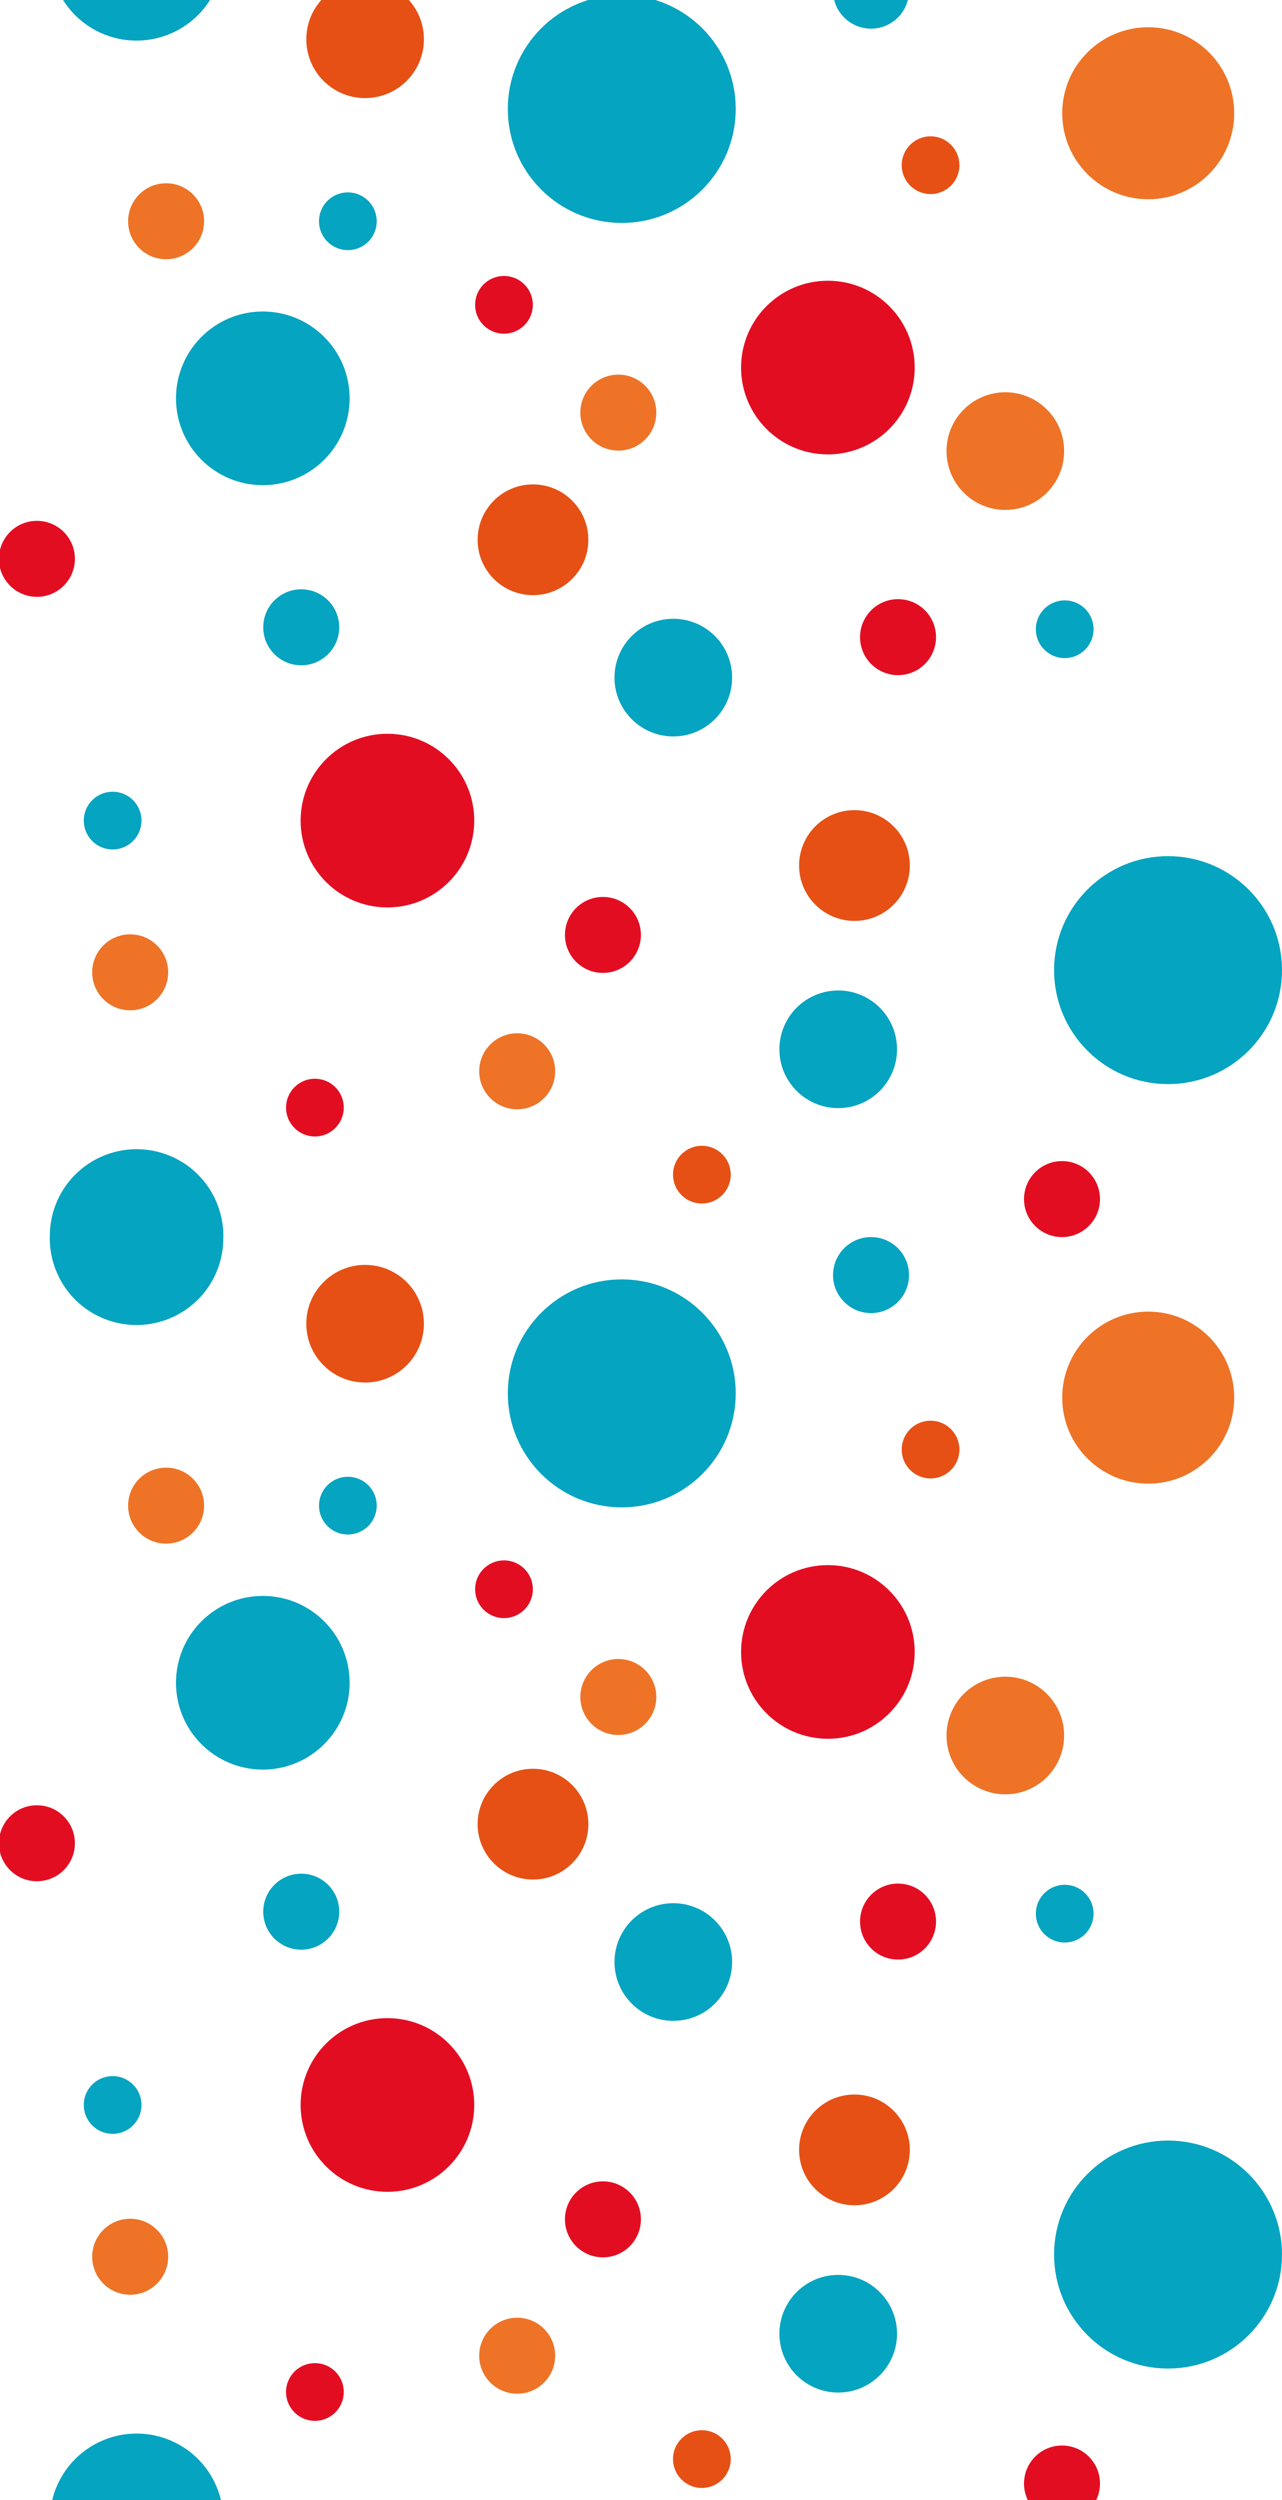 <svg width="298" height="581" viewBox="0 0 298 581" fill="none" xmlns="http://www.w3.org/2000/svg">
<g clip-path="url(#clip0_2115_1846)">
<path d="M192.441 105.6C181.296 105.6 172.261 96.565 172.261 85.42C172.261 74.275 181.296 65.24 192.441 65.24C203.586 65.24 212.621 74.275 212.621 85.42C212.621 96.565 203.586 105.6 192.441 105.6Z" fill="#E30D22"/>
<path d="M61.09 112.75C49.944 112.75 40.91 103.715 40.91 92.57C40.91 81.425 49.944 72.39 61.09 72.39C72.235 72.39 81.269 81.425 81.269 92.57C81.269 103.715 72.235 112.75 61.09 112.75Z" fill="#05A4C0"/>
<path d="M266.901 46.31C255.86 46.31 246.911 37.36 246.911 26.32C246.911 15.28 255.86 6.33 266.901 6.33C277.941 6.33 286.891 15.28 286.891 26.32C286.891 37.36 277.941 46.31 266.901 46.31Z" fill="#EE7326"/>
<path d="M123.892 138.31C116.784 138.31 111.022 132.548 111.022 125.44C111.022 118.332 116.784 112.57 123.892 112.57C131 112.57 136.762 118.332 136.762 125.44C136.762 132.548 131 138.31 123.892 138.31Z" fill="#E65014"/>
<path d="M84.869 22.8C77.319 22.8 71.199 16.68 71.199 9.13C71.199 1.58 77.319 -4.54 84.869 -4.54C92.419 -4.54 98.539 1.58 98.539 9.13C98.539 16.68 92.419 22.8 84.869 22.8Z" fill="#E65014"/>
<path d="M144.53 51.81C129.9 51.81 118.04 39.95 118.04 25.32C118.04 10.69 129.9 -1.17 144.53 -1.17C159.16 -1.17 171.02 10.69 171.02 25.32C171.02 39.95 159.16 51.81 144.53 51.81Z" fill="#05A4C0"/>
<path d="M202.471 6.66C197.594 6.66 193.641 2.707 193.641 -2.17C193.641 -7.047 197.594 -11 202.471 -11C207.347 -11 211.301 -7.047 211.301 -2.17C211.301 2.707 207.347 6.66 202.471 6.66Z" fill="#05A4C0"/>
<path d="M246.861 287.49C241.985 287.49 238.031 283.537 238.031 278.66C238.031 273.783 241.985 269.83 246.861 269.83C251.738 269.83 255.691 273.783 255.691 278.66C255.691 283.537 251.738 287.49 246.861 287.49Z" fill="#E30D22"/>
<path d="M8.58 138.7C3.703 138.7 -0.25 134.747 -0.25 129.87C-0.25 124.993 3.703 121.04 8.58 121.04C13.457 121.04 17.41 124.993 17.41 129.87C17.41 134.747 13.457 138.7 8.58 138.7Z" fill="#E30D22"/>
<path d="M143.729 104.72C138.852 104.72 134.899 100.767 134.899 95.89C134.899 91.013 138.852 87.06 143.729 87.06C148.605 87.06 152.559 91.013 152.559 95.89C152.559 100.767 148.605 104.72 143.729 104.72Z" fill="#EE7326"/>
<path d="M198.618 214.01C191.51 214.01 185.748 208.248 185.748 201.14C185.748 194.032 191.51 188.27 198.618 188.27C205.726 188.27 211.488 194.032 211.488 201.14C211.488 208.248 205.726 214.01 198.618 214.01Z" fill="#E65014"/>
<path d="M70.022 154.61C65.145 154.61 61.192 150.657 61.192 145.78C61.192 140.903 65.145 136.95 70.022 136.95C74.898 136.95 78.852 140.903 78.852 145.78C78.852 150.657 74.898 154.61 70.022 154.61Z" fill="#05A4C0"/>
<path d="M208.748 156.9C203.871 156.9 199.918 152.947 199.918 148.07C199.918 143.193 203.871 139.24 208.748 139.24C213.625 139.24 217.578 143.193 217.578 148.07C217.578 152.947 213.625 156.9 208.748 156.9Z" fill="#E30D22"/>
<path d="M80.86 58.13C77.154 58.13 74.15 55.126 74.15 51.42C74.15 47.714 77.154 44.71 80.86 44.71C84.566 44.71 87.57 47.714 87.57 51.42C87.57 55.126 84.566 58.13 80.86 58.13Z" fill="#05A4C0"/>
<path d="M117.149 77.55C113.444 77.55 110.439 74.546 110.439 70.84C110.439 67.134 113.444 64.13 117.149 64.13C120.855 64.13 123.859 67.134 123.859 70.84C123.859 74.546 120.855 77.55 117.149 77.55Z" fill="#E30D22"/>
<path d="M26.181 197.41C22.475 197.41 19.471 194.406 19.471 190.7C19.471 186.994 22.475 183.99 26.181 183.99C29.886 183.99 32.891 186.994 32.891 190.7C32.891 194.406 29.886 197.41 26.181 197.41Z" fill="#05A4C0"/>
<path d="M73.2 264.11C69.494 264.11 66.49 261.106 66.49 257.4C66.49 253.694 69.494 250.69 73.2 250.69C76.906 250.69 79.91 253.694 79.91 257.4C79.91 261.106 76.906 264.11 73.2 264.11Z" fill="#E30D22"/>
<path d="M163.149 279.69C159.444 279.69 156.439 276.686 156.439 272.98C156.439 269.274 159.444 266.27 163.149 266.27C166.855 266.27 169.859 269.274 169.859 272.98C169.859 276.686 166.855 279.69 163.149 279.69Z" fill="#E65014"/>
<path d="M140.15 226.1C135.274 226.1 131.32 222.147 131.32 217.27C131.32 212.393 135.274 208.44 140.15 208.44C145.027 208.44 148.98 212.393 148.98 217.27C148.98 222.147 145.027 226.1 140.15 226.1Z" fill="#E30D22"/>
<path d="M247.489 152.94C243.783 152.94 240.779 149.936 240.779 146.23C240.779 142.524 243.783 139.52 247.489 139.52C251.195 139.52 254.199 142.524 254.199 146.23C254.199 149.936 251.195 152.94 247.489 152.94Z" fill="#05A4C0"/>
<path d="M233.689 118.5C226.14 118.5 220.019 112.38 220.019 104.83C220.019 97.28 226.14 91.16 233.689 91.16C241.239 91.16 247.359 97.28 247.359 104.83C247.359 112.38 241.239 118.5 233.689 118.5Z" fill="#EE7326"/>
<path d="M156.51 171.14C148.96 171.14 142.84 165.02 142.84 157.47C142.84 149.92 148.96 143.8 156.51 143.8C164.059 143.8 170.18 149.92 170.18 157.47C170.18 165.02 164.059 171.14 156.51 171.14Z" fill="#05A4C0"/>
<path d="M194.842 257.52C187.292 257.52 181.172 251.4 181.172 243.85C181.172 236.3 187.292 230.18 194.842 230.18C202.391 230.18 208.512 236.3 208.512 243.85C208.512 251.4 202.391 257.52 194.842 257.52Z" fill="#05A4C0"/>
<path d="M120.221 257.79C115.344 257.79 111.391 253.837 111.391 248.96C111.391 244.083 115.344 240.13 120.221 240.13C125.097 240.13 129.051 244.083 129.051 248.96C129.051 253.837 125.097 257.79 120.221 257.79Z" fill="#EE7326"/>
<path d="M30.26 234.79C25.383 234.79 21.43 230.837 21.43 225.96C21.43 221.083 25.383 217.13 30.26 217.13C35.136 217.13 39.09 221.083 39.09 225.96C39.09 230.837 35.136 234.79 30.26 234.79Z" fill="#EE7326"/>
<path d="M216.31 45.1C212.604 45.1 209.6 42.096 209.6 38.39C209.6 34.684 212.604 31.68 216.31 31.68C220.015 31.68 223.02 34.684 223.02 38.39C223.02 42.096 220.015 45.1 216.31 45.1Z" fill="#E65014"/>
<path d="M271.51 251.94C256.88 251.94 245.02 240.08 245.02 225.45C245.02 210.82 256.88 198.96 271.51 198.96C286.14 198.96 298 210.82 298 225.45C298 240.08 286.14 251.94 271.51 251.94Z" fill="#05A4C0"/>
<path d="M90.058 210.88C78.913 210.88 69.878 201.845 69.878 190.7C69.878 179.555 78.913 170.52 90.058 170.52C101.203 170.52 110.238 179.555 110.238 190.7C110.238 201.845 101.203 210.88 90.058 210.88Z" fill="#E30D22"/>
<path d="M51.909 -11C51.939 -8.45 51.499 -5.84 50.499 -3.32C46.399 7.04 34.679 12.12 24.309 8.02C16.299 4.85 11.469 -2.87 11.569 -11H51.899H51.909Z" fill="#05A4C0"/>
<path d="M11.58 287.5C11.55 284.95 11.99 282.34 12.99 279.82C17.09 269.46 28.81 264.38 39.18 268.48C47.19 271.65 52.02 279.37 51.92 287.5H11.59H11.58Z" fill="#05A4C0"/>
<path d="M38.611 60.25C33.735 60.25 29.781 56.297 29.781 51.42C29.781 46.543 33.735 42.59 38.611 42.59C43.488 42.59 47.441 46.543 47.441 51.42C47.441 56.297 43.488 60.25 38.611 60.25Z" fill="#EE7326"/>
<path d="M192.441 404.08C181.296 404.08 172.261 395.045 172.261 383.9C172.261 372.755 181.296 363.72 192.441 363.72C203.586 363.72 212.621 372.755 212.621 383.9C212.621 395.045 203.586 404.08 192.441 404.08Z" fill="#E30D22"/>
<path d="M61.09 411.24C49.944 411.24 40.91 402.205 40.91 391.06C40.91 379.915 49.944 370.88 61.09 370.88C72.235 370.88 81.269 379.915 81.269 391.06C81.269 402.205 72.235 411.24 61.09 411.24Z" fill="#05A4C0"/>
<path d="M266.901 344.79C255.86 344.79 246.911 335.84 246.911 324.8C246.911 313.76 255.86 304.81 266.901 304.81C277.941 304.81 286.891 313.76 286.891 324.8C286.891 335.84 277.941 344.79 266.901 344.79Z" fill="#EE7326"/>
<path d="M123.892 436.79C116.784 436.79 111.022 431.028 111.022 423.92C111.022 416.812 116.784 411.05 123.892 411.05C131 411.05 136.762 416.812 136.762 423.92C136.762 431.028 131 436.79 123.892 436.79Z" fill="#E65014"/>
<path d="M84.869 321.29C77.319 321.29 71.199 315.17 71.199 307.62C71.199 300.07 77.319 293.95 84.869 293.95C92.419 293.95 98.539 300.07 98.539 307.62C98.539 315.17 92.419 321.29 84.869 321.29Z" fill="#E65014"/>
<path d="M144.53 350.3C129.9 350.3 118.04 338.44 118.04 323.81C118.04 309.18 129.9 297.32 144.53 297.32C159.16 297.32 171.02 309.18 171.02 323.81C171.02 338.44 159.16 350.3 144.53 350.3Z" fill="#05A4C0"/>
<path d="M202.471 305.15C197.594 305.15 193.641 301.197 193.641 296.32C193.641 291.443 197.594 287.49 202.471 287.49C207.347 287.49 211.301 291.443 211.301 296.32C211.301 301.197 207.347 305.15 202.471 305.15Z" fill="#05A4C0"/>
<path d="M246.861 585.98C241.985 585.98 238.031 582.027 238.031 577.15C238.031 572.273 241.985 568.32 246.861 568.32C251.738 568.32 255.691 572.273 255.691 577.15C255.691 582.027 251.738 585.98 246.861 585.98Z" fill="#E30D22"/>
<path d="M8.58 437.19C3.703 437.19 -0.25 433.237 -0.25 428.36C-0.25 423.483 3.703 419.53 8.58 419.53C13.457 419.53 17.41 423.483 17.41 428.36C17.41 433.237 13.457 437.19 8.58 437.19Z" fill="#E30D22"/>
<path d="M143.729 403.2C138.852 403.2 134.899 399.247 134.899 394.37C134.899 389.493 138.852 385.54 143.729 385.54C148.605 385.54 152.559 389.493 152.559 394.37C152.559 399.247 148.605 403.2 143.729 403.2Z" fill="#EE7326"/>
<path d="M198.618 512.49C191.51 512.49 185.748 506.728 185.748 499.62C185.748 492.512 191.51 486.75 198.618 486.75C205.726 486.75 211.488 492.512 211.488 499.62C211.488 506.728 205.726 512.49 198.618 512.49Z" fill="#E65014"/>
<path d="M70.022 453.09C65.145 453.09 61.192 449.137 61.192 444.26C61.192 439.383 65.145 435.43 70.022 435.43C74.898 435.43 78.852 439.383 78.852 444.26C78.852 449.137 74.898 453.09 70.022 453.09Z" fill="#05A4C0"/>
<path d="M208.748 455.39C203.871 455.39 199.918 451.437 199.918 446.56C199.918 441.683 203.871 437.73 208.748 437.73C213.625 437.73 217.578 441.683 217.578 446.56C217.578 451.437 213.625 455.39 208.748 455.39Z" fill="#E30D22"/>
<path d="M80.86 356.61C77.154 356.61 74.15 353.606 74.15 349.9C74.15 346.194 77.154 343.19 80.86 343.19C84.566 343.19 87.57 346.194 87.57 349.9C87.57 353.606 84.566 356.61 80.86 356.61Z" fill="#05A4C0"/>
<path d="M117.149 376.04C113.444 376.04 110.439 373.036 110.439 369.33C110.439 365.624 113.444 362.62 117.149 362.62C120.855 362.62 123.859 365.624 123.859 369.33C123.859 373.036 120.855 376.04 117.149 376.04Z" fill="#E30D22"/>
<path d="M26.181 495.89C22.475 495.89 19.471 492.886 19.471 489.18C19.471 485.474 22.475 482.47 26.181 482.47C29.886 482.47 32.891 485.474 32.891 489.18C32.891 492.886 29.886 495.89 26.181 495.89Z" fill="#05A4C0"/>
<path d="M73.2 562.59C69.494 562.59 66.49 559.586 66.49 555.88C66.49 552.174 69.494 549.17 73.2 549.17C76.906 549.17 79.91 552.174 79.91 555.88C79.91 559.586 76.906 562.59 73.2 562.59Z" fill="#E30D22"/>
<path d="M163.149 578.18C159.444 578.18 156.439 575.176 156.439 571.47C156.439 567.764 159.444 564.76 163.149 564.76C166.855 564.76 169.859 567.764 169.859 571.47C169.859 575.176 166.855 578.18 163.149 578.18Z" fill="#E65014"/>
<path d="M140.15 524.59C135.274 524.59 131.32 520.637 131.32 515.76C131.32 510.883 135.274 506.93 140.15 506.93C145.027 506.93 148.98 510.883 148.98 515.76C148.98 520.637 145.027 524.59 140.15 524.59Z" fill="#E30D22"/>
<path d="M247.489 451.43C243.783 451.43 240.779 448.426 240.779 444.72C240.779 441.014 243.783 438.01 247.489 438.01C251.195 438.01 254.199 441.014 254.199 444.72C254.199 448.426 251.195 451.43 247.489 451.43Z" fill="#05A4C0"/>
<path d="M233.689 416.99C226.14 416.99 220.019 410.87 220.019 403.32C220.019 395.77 226.14 389.65 233.689 389.65C241.239 389.65 247.359 395.77 247.359 403.32C247.359 410.87 241.239 416.99 233.689 416.99Z" fill="#EE7326"/>
<path d="M156.51 469.63C148.96 469.63 142.84 463.51 142.84 455.96C142.84 448.41 148.96 442.29 156.51 442.29C164.059 442.29 170.18 448.41 170.18 455.96C170.18 463.51 164.059 469.63 156.51 469.63Z" fill="#05A4C0"/>
<path d="M194.842 556.01C187.292 556.01 181.172 549.89 181.172 542.34C181.172 534.79 187.292 528.67 194.842 528.67C202.391 528.67 208.512 534.79 208.512 542.34C208.512 549.89 202.391 556.01 194.842 556.01Z" fill="#05A4C0"/>
<path d="M120.221 556.28C115.344 556.28 111.391 552.327 111.391 547.45C111.391 542.573 115.344 538.62 120.221 538.62C125.097 538.62 129.051 542.573 129.051 547.45C129.051 552.327 125.097 556.28 120.221 556.28Z" fill="#EE7326"/>
<path d="M30.26 533.28C25.383 533.28 21.43 529.327 21.43 524.45C21.43 519.573 25.383 515.62 30.26 515.62C35.136 515.62 39.09 519.573 39.09 524.45C39.09 529.327 35.136 533.28 30.26 533.28Z" fill="#EE7326"/>
<path d="M216.31 343.58C212.604 343.58 209.6 340.576 209.6 336.87C209.6 333.164 212.604 330.16 216.31 330.16C220.015 330.16 223.02 333.164 223.02 336.87C223.02 340.576 220.015 343.58 216.31 343.58Z" fill="#E65014"/>
<path d="M271.51 550.43C256.88 550.43 245.02 538.57 245.02 523.94C245.02 509.31 256.88 497.45 271.51 497.45C286.14 497.45 298 509.31 298 523.94C298 538.57 286.14 550.43 271.51 550.43Z" fill="#05A4C0"/>
<path d="M90.058 509.36C78.913 509.36 69.878 500.325 69.878 489.18C69.878 478.035 78.913 469 90.058 469C101.203 469 110.238 478.035 110.238 489.18C110.238 500.325 101.203 509.36 90.058 509.36Z" fill="#E30D22"/>
<path d="M51.909 287.49C51.939 290.04 51.499 292.65 50.499 295.17C46.399 305.53 34.679 310.61 24.309 306.51C16.299 303.34 11.469 295.62 11.569 287.49H51.899H51.909Z" fill="#05A4C0"/>
<path d="M11.58 585.98C11.55 583.43 11.99 580.82 12.99 578.3C17.09 567.94 28.81 562.86 39.18 566.96C47.19 570.13 52.02 577.85 51.92 585.98H11.59H11.58Z" fill="#05A4C0"/>
<path d="M38.611 358.73C33.735 358.73 29.781 354.777 29.781 349.9C29.781 345.023 33.735 341.07 38.611 341.07C43.488 341.07 47.441 345.023 47.441 349.9C47.441 354.777 43.488 358.73 38.611 358.73Z" fill="#EE7326"/>
</g>
<defs>
<clipPath id="clip0_2115_1846">
<rect width="298" height="581" fill="white" transform="matrix(-1 0 0 1 298 0)"/>
</clipPath>
</defs>
</svg>
